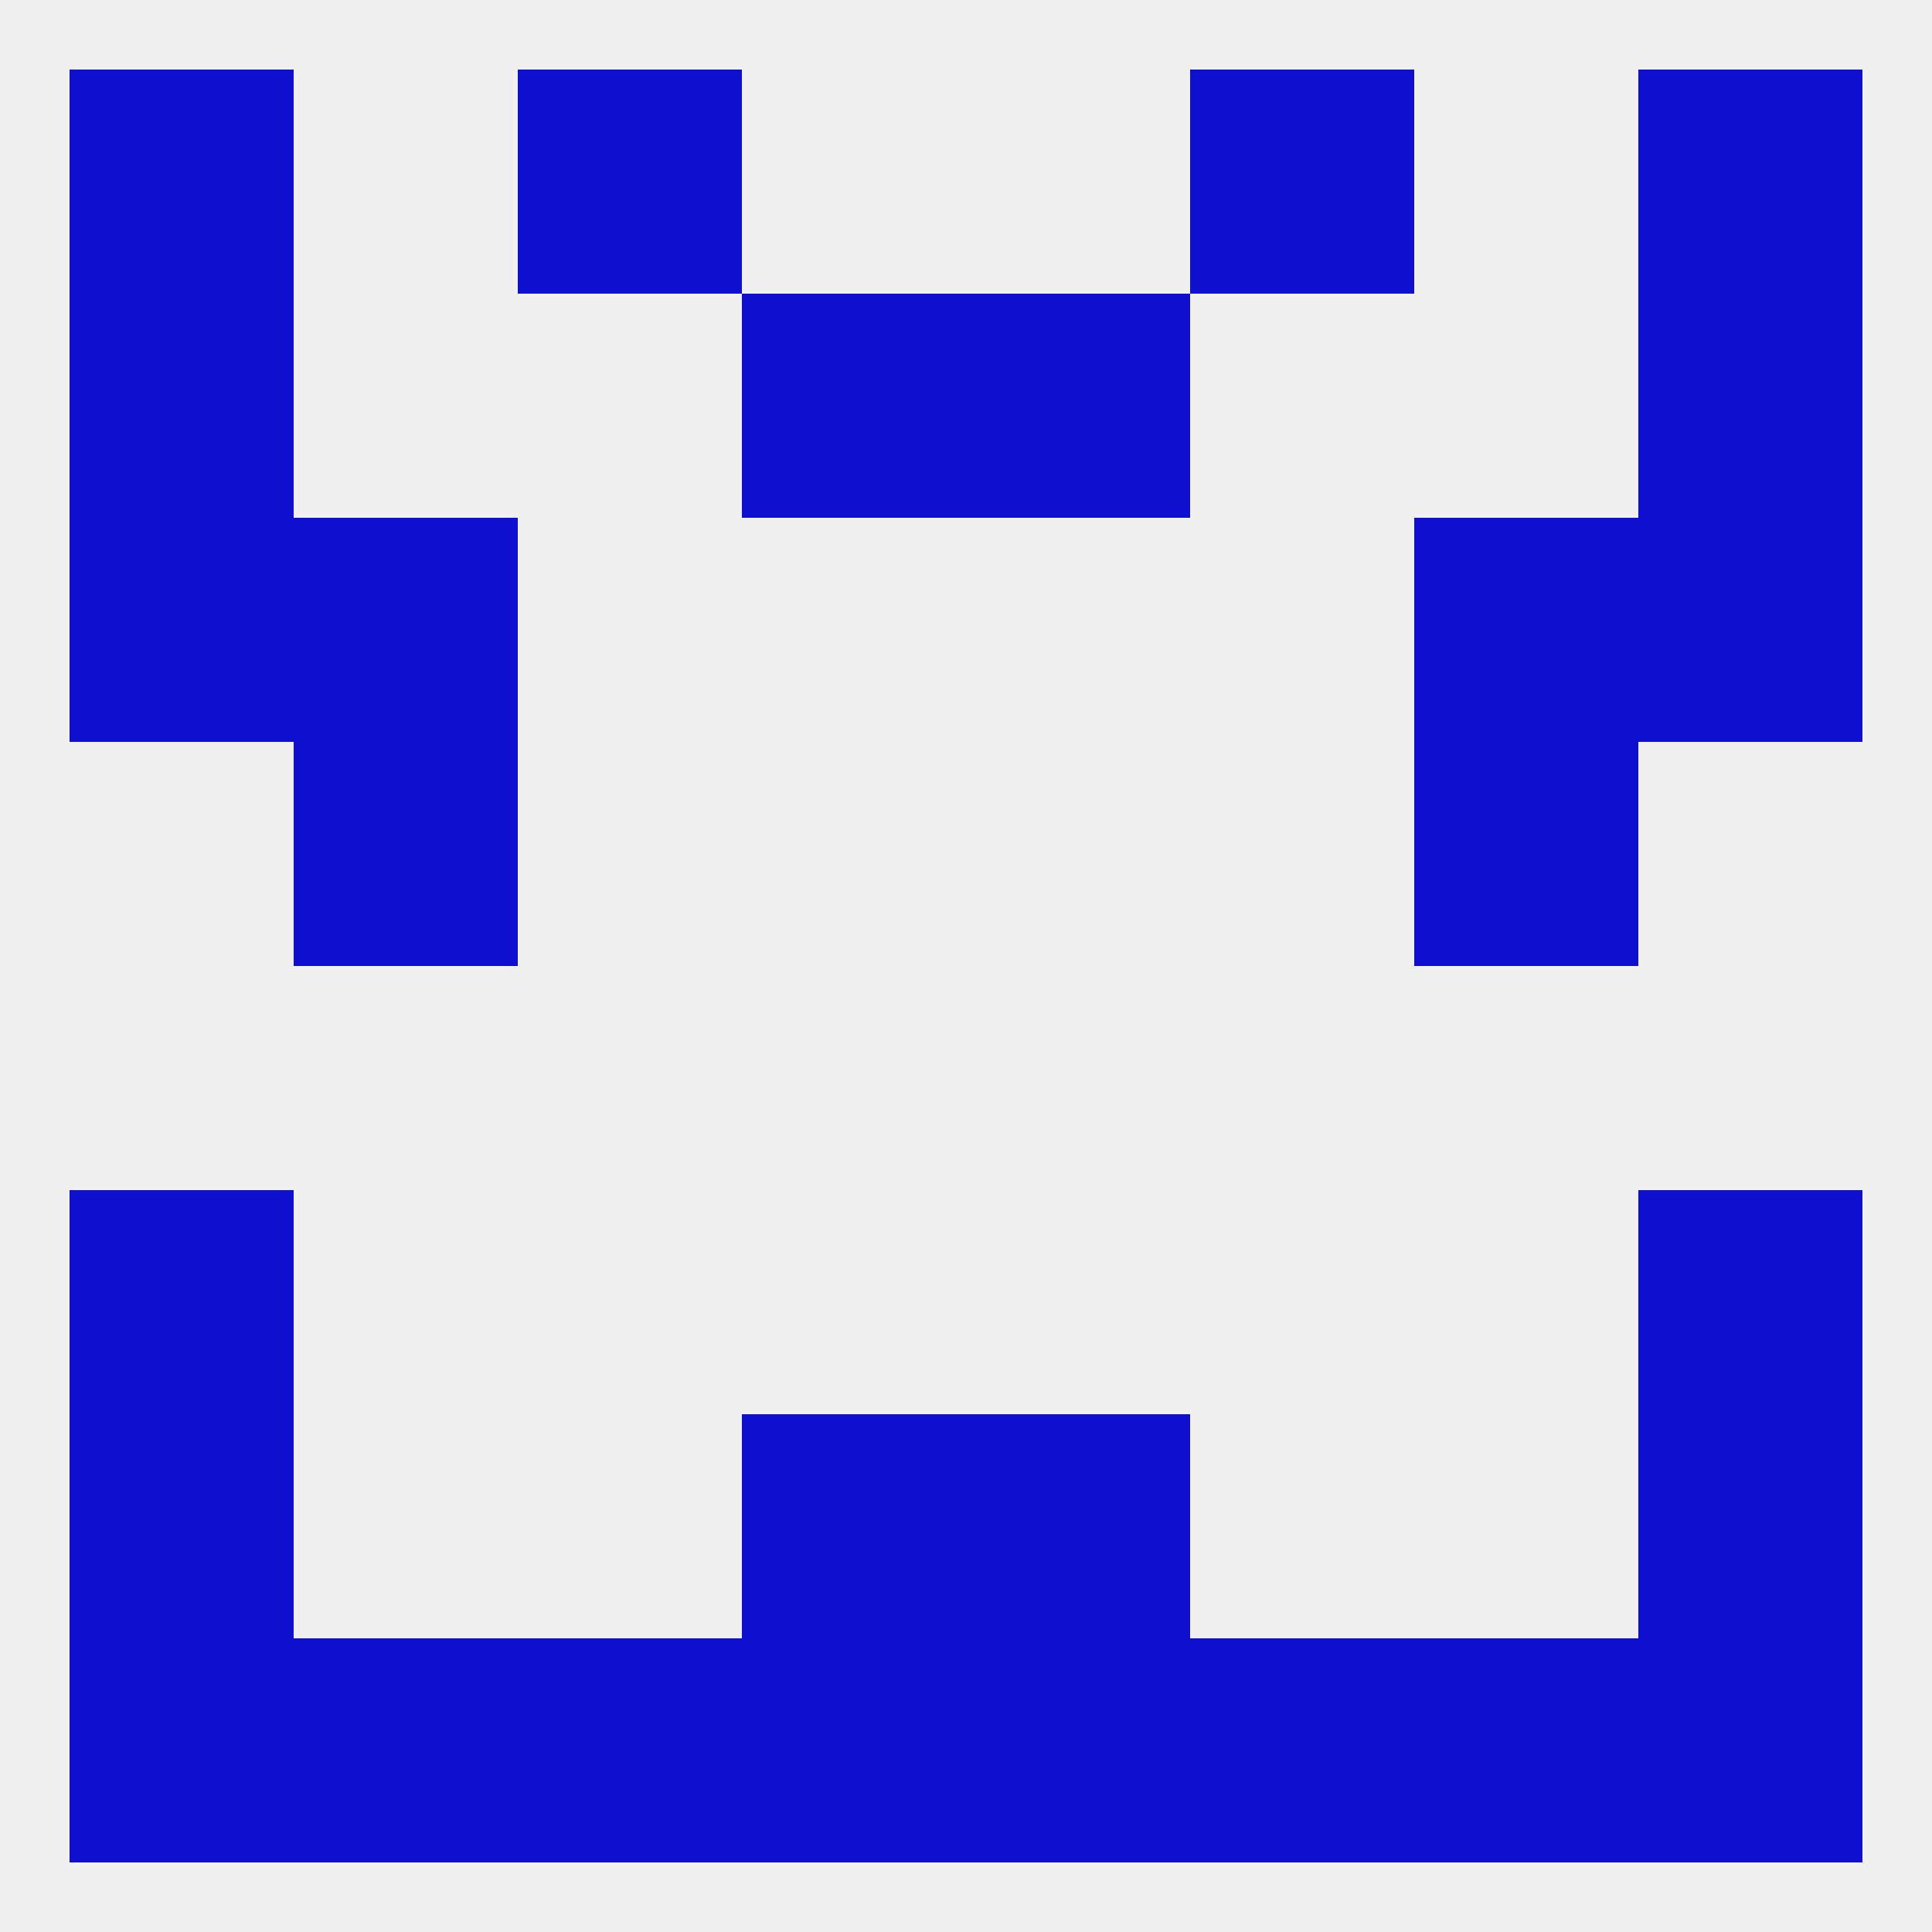 
<!--   <?xml version="1.0"?> -->
<svg version="1.1" baseprofile="full" xmlns="http://www.w3.org/2000/svg" xmlns:xlink="http://www.w3.org/1999/xlink" xmlns:ev="http://www.w3.org/2001/xml-events" width="250" height="250" viewBox="0 0 250 250" >
	<rect width="100%" height="100%" fill="rgba(240,240,240,255)"/>

	<rect x="9" y="154" width="29" height="29" fill="rgba(15,15,208,255)"/>
	<rect x="212" y="154" width="29" height="29" fill="rgba(15,15,208,255)"/>
	<rect x="9" y="183" width="29" height="29" fill="rgba(15,15,208,255)"/>
	<rect x="212" y="183" width="29" height="29" fill="rgba(15,15,208,255)"/>
	<rect x="96" y="183" width="29" height="29" fill="rgba(15,15,208,255)"/>
	<rect x="125" y="183" width="29" height="29" fill="rgba(15,15,208,255)"/>
	<rect x="154" y="212" width="29" height="29" fill="rgba(15,15,208,255)"/>
	<rect x="96" y="212" width="29" height="29" fill="rgba(15,15,208,255)"/>
	<rect x="125" y="212" width="29" height="29" fill="rgba(15,15,208,255)"/>
	<rect x="9" y="212" width="29" height="29" fill="rgba(15,15,208,255)"/>
	<rect x="212" y="212" width="29" height="29" fill="rgba(15,15,208,255)"/>
	<rect x="38" y="212" width="29" height="29" fill="rgba(15,15,208,255)"/>
	<rect x="183" y="212" width="29" height="29" fill="rgba(15,15,208,255)"/>
	<rect x="67" y="212" width="29" height="29" fill="rgba(15,15,208,255)"/>
	<rect x="212" y="9" width="29" height="29" fill="rgba(15,15,208,255)"/>
	<rect x="67" y="9" width="29" height="29" fill="rgba(15,15,208,255)"/>
	<rect x="154" y="9" width="29" height="29" fill="rgba(15,15,208,255)"/>
	<rect x="9" y="9" width="29" height="29" fill="rgba(15,15,208,255)"/>
	<rect x="9" y="38" width="29" height="29" fill="rgba(15,15,208,255)"/>
	<rect x="212" y="38" width="29" height="29" fill="rgba(15,15,208,255)"/>
	<rect x="96" y="38" width="29" height="29" fill="rgba(15,15,208,255)"/>
	<rect x="125" y="38" width="29" height="29" fill="rgba(15,15,208,255)"/>
	<rect x="9" y="67" width="29" height="29" fill="rgba(15,15,208,255)"/>
	<rect x="212" y="67" width="29" height="29" fill="rgba(15,15,208,255)"/>
	<rect x="38" y="67" width="29" height="29" fill="rgba(15,15,208,255)"/>
	<rect x="183" y="67" width="29" height="29" fill="rgba(15,15,208,255)"/>
	<rect x="183" y="96" width="29" height="29" fill="rgba(15,15,208,255)"/>
	<rect x="38" y="96" width="29" height="29" fill="rgba(15,15,208,255)"/>
</svg>